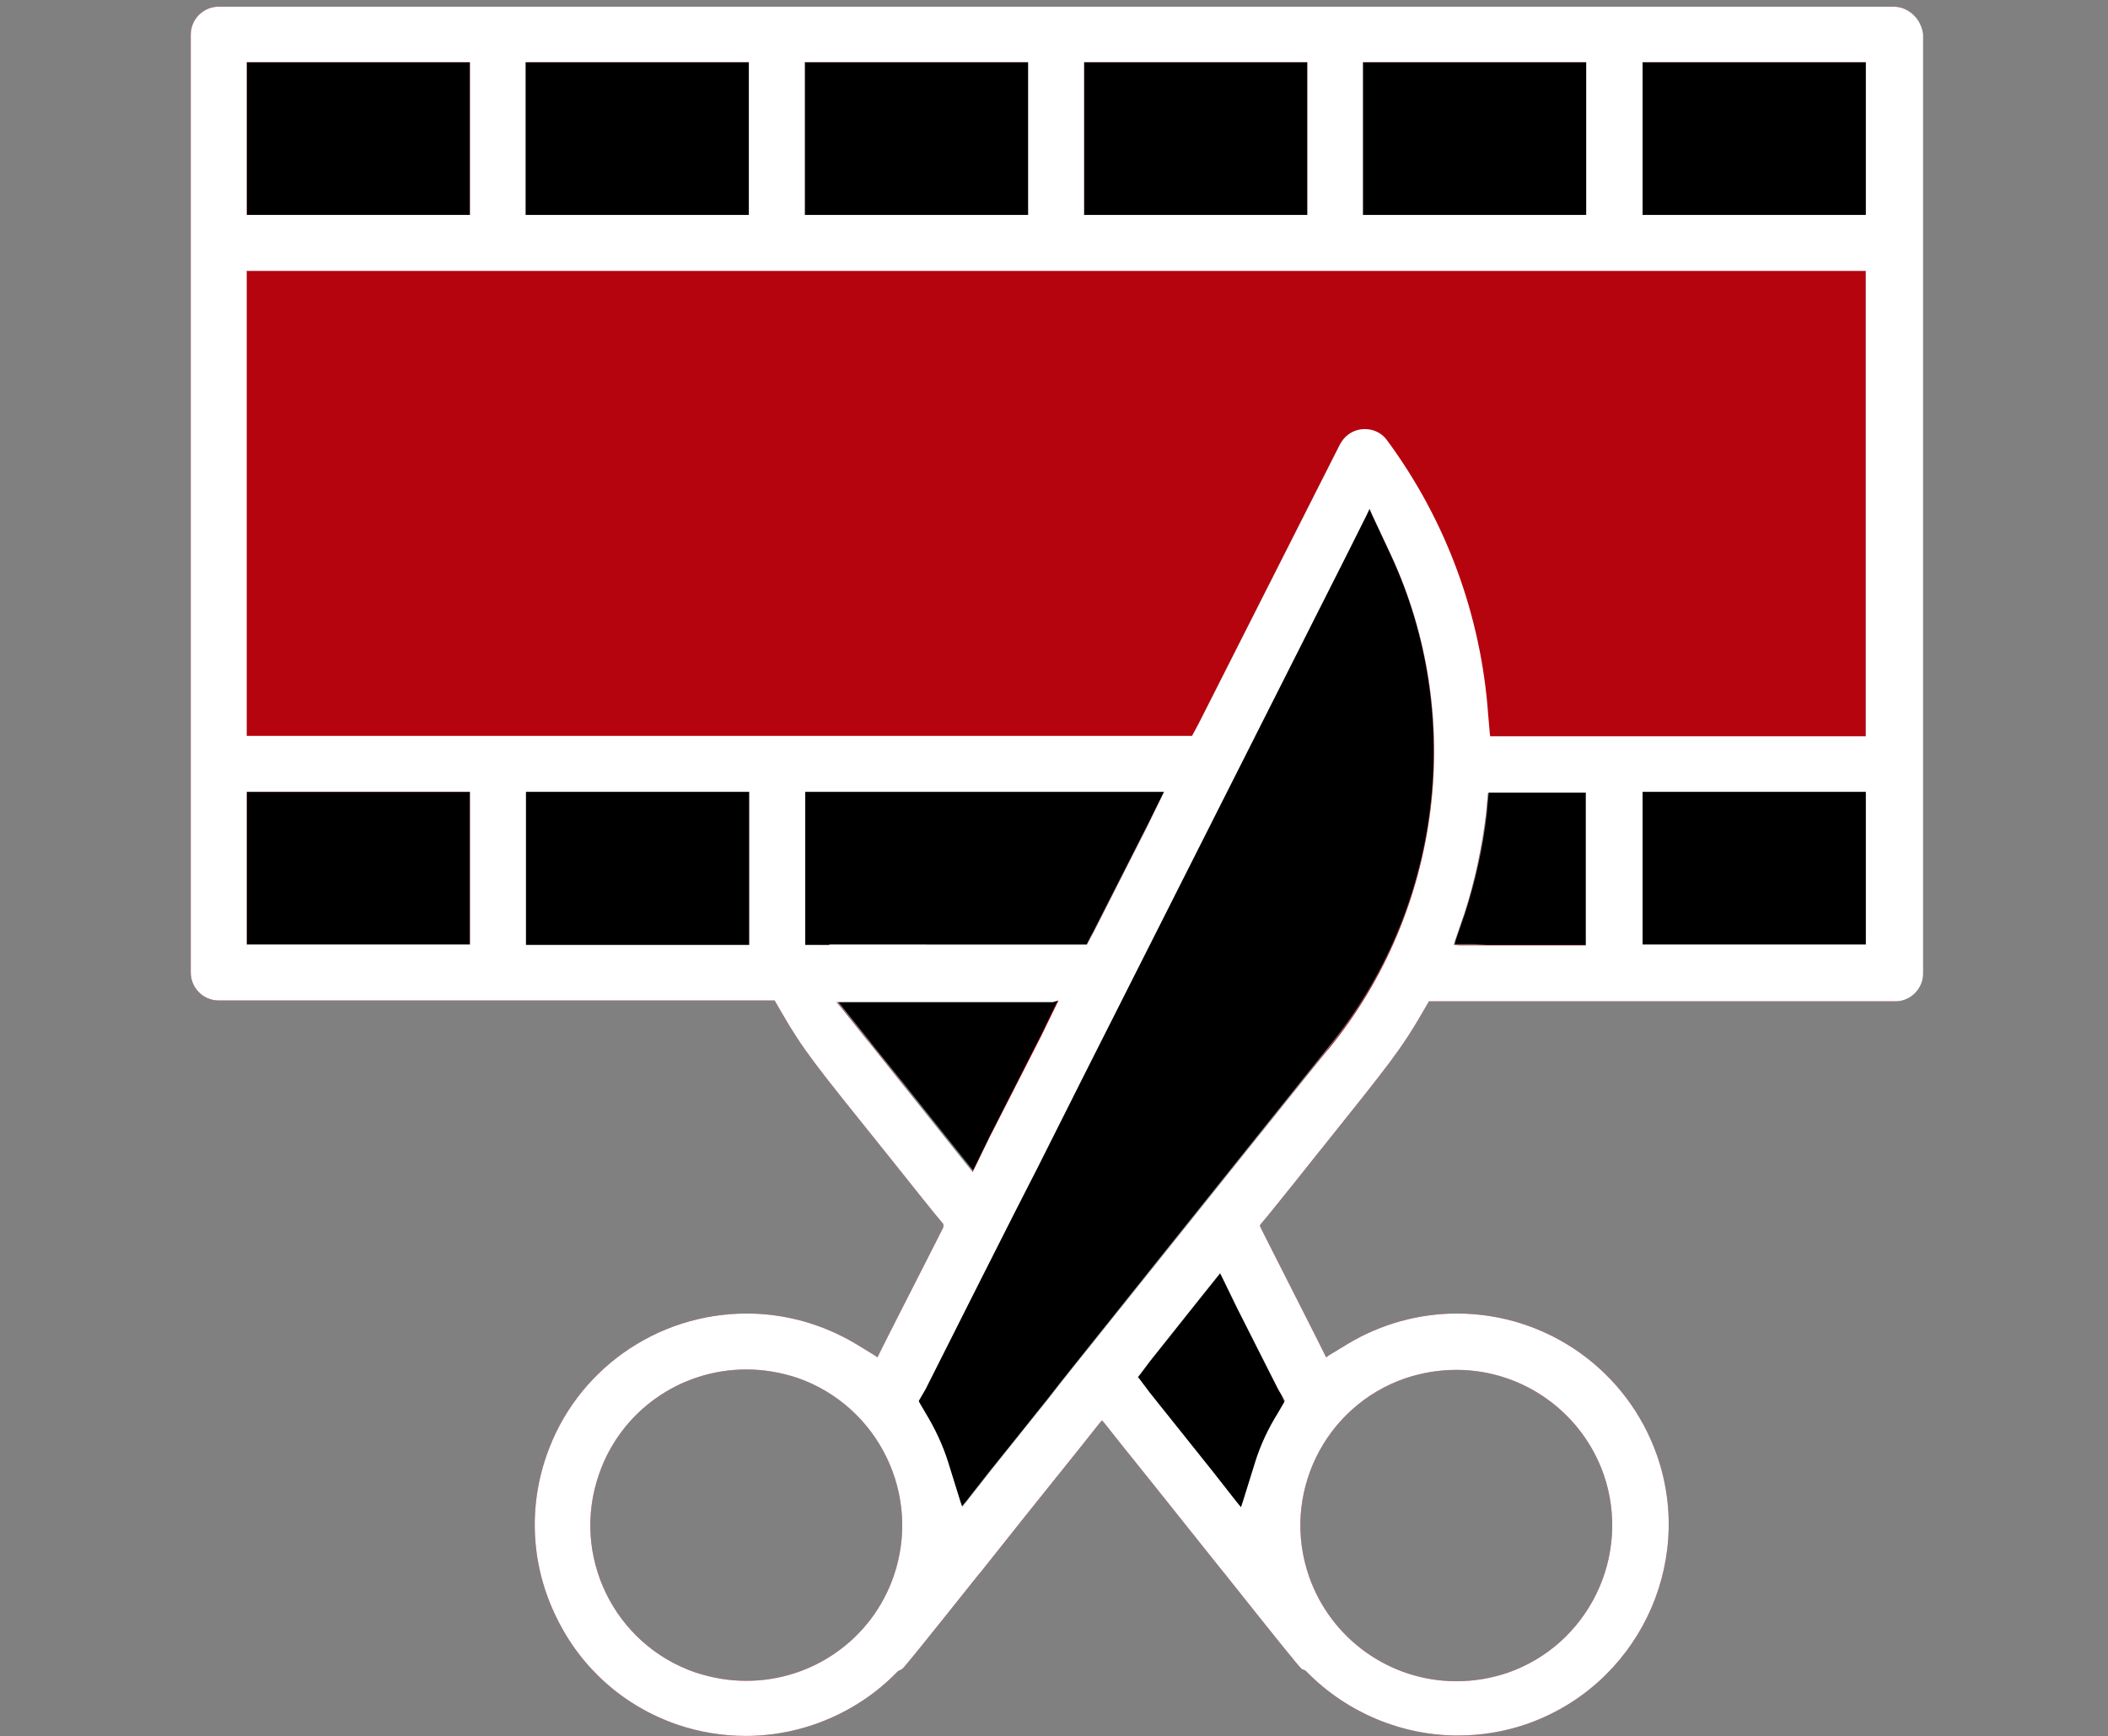 <?xml version="1.0" encoding="utf-8"?>
<!-- Generator: Adobe Illustrator 24.0.0, SVG Export Plug-In . SVG Version: 6.00 Build 0)  -->
<svg version="1.1" id="Livello_1" xmlns="http://www.w3.org/2000/svg" xmlns:xlink="http://www.w3.org/1999/xlink" x="0px" y="0px"
	 viewBox="0 0 505 416" style="enable-background:new 0 0 505 416;" xml:space="preserve">
<rect x="0" y="0" width="505" height="416" fill="#808080" stroke="none"/>
<style type="text/css">
	.st0{fill:#B6044A;}
	.st1{fill:#FFFFFF;}
	.st2{fill:#B6040F;}
	.st3{fill:none;}
</style>
<g>
	<polygon points="62.4,51.5 64.9,51.5 106.8,51.5 109.3,51.5 111.8,51.5 112.6,51.5 112.6,50.7 112.6,48.2 112.6,45.7 112.6,20.7 
		112.6,18.2 112.6,15.8 112.6,14.9 111.8,14.9 109.3,14.9 106.8,14.9 64.9,14.9 62.4,14.9 59.9,14.9 59.1,14.9 59.1,15.8 59.1,18.2 
		59.1,20.7 59.1,45.7 59.1,48.2 59.1,50.7 59.1,51.5 59.9,51.5 	"/>
	<polygon points="64.9,226.4 106.8,226.4 109.3,226.4 111.8,226.4 112.6,226.4 112.6,225.5 112.6,223 112.6,220.5 112.6,195.6 
		112.6,193.1 112.6,190.6 112.6,189.7 111.8,189.7 109.3,189.7 106.8,189.7 64.9,189.7 62.4,189.7 59.9,189.7 59.1,189.7 
		59.1,190.6 59.1,193.1 59.1,195.6 59.1,220.5 59.1,223 59.1,225.5 59.1,226.4 59.9,226.4 62.4,226.4 	"/>
	<g>
		<path class="st2" d="M460.3,233V8.3c0-3.7-3-6.7-6.7-6.7H52.4c-3.7,0-6.7,3-6.7,6.7V233c0,3.7,3,6.7,6.7,6.7h129.9h1.4h1.4h0.5
			l0.2,0.4l0.7,1.2l0.7,1.2c5.1,8.9,8.1,12.6,24.5,33c3.4,4.2,7.3,9.2,12,15l1,1.2l1,1.2l0.3,0.4L226,294l-0.7,1.4l-0.7,1.4
			L213,319.6l-1.2,2.4l-1.2,2.4l-0.4,0.8l-0.7-0.5l-2.3-1.4l-2.3-1.4c-7.9-4.7-16.9-7.2-26-7.2c-21.7,0-41,13.7-48,34.1
			c-4.4,12.7-3.6,26.5,2.4,38.7c5.9,12.2,16.2,21.3,29,25.7c5.3,1.8,10.8,2.7,16.4,2.7c13.4,0,26.6-5.5,36-15.1l0.2-0.2l0.2-0.2
			l0.1-0.1h0.1l0.2-0.1l0.2-0.1c0.2-0.1,0.2-0.2,0.4-0.2c0.7-0.6,5.2-6.2,18.6-23l0.1-0.1l0.1-0.1c6-7.6,14-17.6,24.6-30.8l1.9-2.4
			l1.9-2.4l0.7-0.8l0.7,0.8l1.9,2.4l1.9,2.4c10.7,13.3,18.6,23.3,24.7,30.9l0.1,0.1c13.2,16.6,17.8,22.3,18.5,22.9
			c0.1,0.1,0.2,0.2,0.4,0.2l0.2,0.1l0.2,0.1h0.1l0.1,0.1l0.2,0.2l0.2,0.2c9.5,9.6,22.6,15.1,36,15.1c5.6,0,11.2-0.9,16.4-2.7
			c26.4-9.1,40.5-38,31.4-64.3c-7.1-20.4-26.3-34.1-48-34.1c-9.1,0-18.1,2.5-26,7.2l-2.3,1.4l-2.3,1.4l-0.7,0.5l-0.4-0.8l-1.2-2.4
			l-1.2-2.4l-11.5-22.7l-0.7-1.4l-0.7-1.4l-0.2-0.5l0.3-0.4l1-1.2l1-1.2c4.7-5.8,8.6-10.7,12-15l0.1-0.1c16.8-21,19.4-24.2,24.5-33
			l0.7-1.2l0.7-1.2l0.2-0.4h0.5h1.4h1.4h49.6h58.8C457.3,239.7,460.3,236.7,460.3,233z M393.5,50.7v-2.5v-2.5v-25v-2.5v-2.5v-0.8
			h0.8h2.5h2.5h41.9h2.5h2.5h0.8v0.8v2.5v2.5v25v2.5v2.5v0.8h-0.8h-2.5h-2.5h-41.9h-2.5h-2.5h-0.8V50.7z M326.5,50.7v-2.5v-2.5v-25
			v-2.5v-2.5v-0.8h0.8h2.5h2.5h41.9h2.5h2.5h0.8v0.8v2.5v2.5v25v2.5v2.5v0.8h-0.8h-2.5h-2.5h-41.9h-2.5h-2.5h-0.8V50.7z M259.7,50.7
			v-2.5v-2.5v-25v-2.5v-2.5v-0.8h0.8h2.5h2.5h41.9h2.5h2.5h0.8v0.8v2.5v2.5v25v2.5v2.5v0.8h-0.8h-2.5h-2.5h-41.9H263h-2.5h-0.8V50.7
			z M192.8,50.7v-2.5v-2.5v-25v-2.5v-2.5v-0.8h0.8h2.5h2.5h41.9h2.5h2.5h0.8v0.8v2.5v2.5v25v2.5v2.5v0.8h-0.8H243h-2.5h-41.9h-2.5
			h-2.5h-0.8V50.7z M125.9,50.7v-2.5v-2.5v-25v-2.5v-2.5v-0.8h0.8h2.5h2.5h41.9h2.5h2.5h0.8v0.8v2.5v2.5v25v2.5v2.5v0.8h-0.8h-2.5
			h-2.5h-41.9h-2.5h-2.5h-0.8V50.7z M59.1,50.7v-2.5v-2.5v-25v-2.5v-2.5v-0.8h0.8h2.5h2.5h41.9h2.5h2.5h0.8v0.8v2.5v2.5v25v2.5v2.5
			v0.8h-0.8h-2.5h-2.5H64.9h-2.5h-2.5h-0.8V50.7z M112.6,190.6v2.5v2.5v25v2.5v2.5v0.8h-0.8h-2.5h-2.5H64.9h-2.5h-2.5h-0.8v-0.8V223
			v-2.5v-25v-2.5v-2.5v-0.8h0.8h2.5h2.5h41.9h2.5h2.5h0.8V190.6z M179.5,190.6v2.5v2.5v25v2.5v2.5v0.8h-0.8h-2.5h-2.5h-41.9h-2.5
			h-2.5H126v-0.8V223v-2.5v-25v-2.5v-2.5v-0.8h0.8h2.5h2.5h41.9h2.5h2.5h0.8V190.6z M196.2,226.4h-2.5h-0.8v-0.8V223v-2.5v-25v-2.5
			v-2.5v-0.8h0.8h2.5h2.5h70.7h4.1h4.1h1.3l-0.6,1.2l-1.8,3.7l-1.8,3.7l-12.7,25l-0.7,1.3l-0.7,1.3l-0.2,0.4h-0.5h-1.5h-1.5h-58.1
			H196.2z M215.8,259.2c-7.6-9.5-7.6-9.5-7.9-9.9l-0.2-0.2l-3.2-4l-3.2-4l-1.1-1.3h1.7h5.1h5.1h31.7h4.1h4.1h1.3l-0.6,1.2l-1.8,3.7
			l-1.8,3.7l-12.3,24.3l-1.7,3.5l-1.7,3.5l-0.6,1.2l-0.8-1l-2.4-3l-2.4-3L215.8,259.2z M214.1,377.6c-5.2,15.1-19.4,25.1-35.3,25.1
			c-4.2,0-8.2-0.7-12.2-2c-19.5-6.7-29.9-28-23.1-47.5c5.2-15.1,19.4-25.1,35.3-25.1c4.2,0,8.2,0.7,12.2,2
			C210.5,336.9,220.8,358.2,214.1,377.6z M336.7,330.2c3.9-1.3,8-2,12.2-2c16,0,30.1,10.2,35.3,25.1c6.7,19.5-3.7,40.8-23.1,47.5
			c-3.9,1.3-8,2-12.2,2c-16,0-30.1-10.2-35.3-25.1l0,0C306.8,358.2,317.2,336.9,336.7,330.2z M306.2,332.8l0.7,1.2l0.7,1.2l0.2,0.4
			l-0.2,0.4l-0.7,1.2l-0.7,1.2c-2.3,3.7-4.2,7.7-5.5,12l-1.4,4.5l-1.4,4.5l-0.5,1.5l-1-1.2l-2.9-3.7l-2.9-3.7l-15.1-18.9l-1.2-1.6
			l-1.2-1.6l-0.4-0.5l0.4-0.5l1.2-1.6l1.2-1.6l11.3-14.2l2.4-3l2.4-3l0.8-1l0.6,1.2l1.7,3.5l1.7,3.5L306.2,332.8z M318.3,251.1
			c-0.2,0.3-36.5,45.7-60.6,75.8l-3.5,4.4l-3.2,4.1c-8.2,10.2-13.7,17.1-13.7,17.1l-2.9,3.7l-2.9,3.7l-1,1.2l-0.5-1.5l-1.4-4.5
			l-1.4-4.5c-1.3-4.2-3.2-8.2-5.5-12l-0.7-1.2l-0.7-1.2l-0.2-0.4l0.2-0.4l0.7-1.2l0.7-1.2c2.4-4.8,23.6-46.9,26.8-53l11.2-22.3
			l63.1-125l2.3-4.6l2.3-4.6l0.7-1.5l0.7,1.6l2.2,4.7l2.2,4.7C351.1,171.5,345.3,218,318.3,251.1z M380.1,190.6v2.5v2.5v25v2.5v2.5
			v0.8h-0.8h-2.5h-2.5h-18h-3.4h-3.4h-1.2l0.3-1.1l1.1-3.2l1.1-3.2c2.5-7.7,4.2-15.8,5.2-23.9l0.2-2.2l0.2-2.2l0.1-0.7h0.7h2.2h2.2
			h12.5h2.5h2.5h0.8L380.1,190.6L380.1,190.6z M447,190.6v2.5v2.5v25v2.5v2.5v0.8h-0.8h-2.5h-2.5h-41.9h-2.5h-2.5h-0.8v-0.8V223
			v-2.5v-25v-2.5v-2.5v-0.8h0.8h2.5h2.5h41.9h2.5h2.5h0.8V190.6z M447,65.7v2.5v2.5v99.9v2.5v2.5v0.8h-0.8h-2.5h-2.5h-78.8H360h-2.3
			h-0.7l-0.1-0.7l-0.2-2.3l-0.2-2.3c-1.7-23.7-10.1-46.5-24.2-65.6c-1.2-1.7-3.2-2.7-5.3-2.7c-2.6,0-4.8,1.4-6,3.7l-33.8,66.8
			l-0.7,1.3l-0.7,1.3l-0.2,0.4h-0.5h-1.5h-1.5H64.9h-2.5h-2.5h-0.8v-0.8V173v-2.5V70.7v-2.5v-2.5v-0.8h0.8h2.5h2.5h376.3h2.5h2.5
			h0.8V65.7z"/>
		<path class="st3" d="M191,330.2c-3.9-1.3-8-2-12.2-2c-16,0-30.1,10.2-35.3,25.1c-6.7,19.5,3.7,40.7,23.1,47.5c3.9,1.3,8,2,12.2,2
			c16,0,30.1-10.2,35.3-25.1C220.8,358.2,210.5,336.9,191,330.2z"/>
		<path class="st3" d="M313.5,377.6L313.5,377.6c5.2,15.1,19.4,25.1,35.3,25.1c4.2,0,8.2-0.7,12.2-2c19.5-6.7,29.9-28,23.1-47.5
			c-5.2-15.1-19.4-25.1-35.3-25.1c-4.2,0-8.2,0.7-12.2,2C317.2,336.9,306.8,358.2,313.5,377.6z"/>
		<path d="M244.1,239.7h-31.7h-5.1h-5.1h-1.7l1.1,1.3l3.2,4l3.2,4l0.2,0.2c0.3,0.5,0.3,0.5,7.9,9.9l11.4,14.3l2.4,3l2.4,3l0.8,1
			l0.6-1.2l1.7-3.5l1.7-3.5l12.3-24.3l1.8-3.7l1.8-3.7l0.6-1.2h-1.3h-4.1L244.1,239.7z"/>
		<path d="M356.3,226.4h18h2.5h2.5h0.8v-0.8V223v-2.5v-25v-2.5v-2.5v-0.8h-0.8h-2.5h-2.5h-12.5h-2.2h-2.2h-0.7l-0.1,0.7l-0.2,2.2
			l-0.2,2.2c-0.9,8.1-2.7,16.1-5.2,23.9l-1.1,3.2l-1.1,3.2l-0.3,1.1h1.2h3.4L356.3,226.4z"/>
		<polygon points="399.3,226.4 441.2,226.4 443.7,226.4 446.2,226.4 447,226.4 447,225.5 447,223 447,220.5 447,195.6 447,193.1 
			447,190.6 447,189.7 446.2,189.7 443.7,189.7 441.2,189.7 399.3,189.7 396.8,189.7 394.3,189.7 393.5,189.7 393.5,190.6 
			393.5,193.1 393.5,195.6 393.5,220.5 393.5,223 393.5,225.5 393.5,226.4 394.3,226.4 396.8,226.4 		"/>
		<polygon points="258.3,226.4 259.8,226.4 260.3,226.4 260.5,225.9 261.2,224.5 261.9,223.2 274.6,198.2 276.4,194.6 278.2,191 
			278.8,189.7 277.5,189.7 273.4,189.7 269.3,189.7 198.7,189.7 196.2,189.7 193.7,189.7 192.8,189.7 192.8,190.6 192.8,193.1 
			192.8,195.6 192.8,220.5 192.8,223 192.8,225.5 192.8,226.4 193.7,226.4 196.2,226.4 198.7,226.4 256.7,226.4 		"/>
		<path d="M306.9,334.1l-0.7-1.2l-9.9-19.6l-1.7-3.5l-1.7-3.5l-0.6-1.2l-0.8,1l-2.4,3l-2.4,3l-11.3,14.2l-1.2,1.6l-1.2,1.6l-0.4,0.5
			l0.4,0.5l1.2,1.6l1.2,1.6l15.1,18.9l2.9,3.7l2.9,3.7l1,1.2l0.5-1.5l1.4-4.5l1.4-4.5c1.3-4.2,3.2-8.2,5.5-12l0.7-1.2l0.7-1.2
			l0.2-0.4l-0.2-0.4L306.9,334.1z"/>
		<path class="st2" d="M443.7,64.9h-2.5H64.9h-2.5h-2.5h-0.8v0.8v2.5v2.5v99.9v2.5v2.5v0.8h0.8h2.5h2.5H282h1.5h1.5h0.5l0.2-0.4
			l0.7-1.3l0.7-1.3l33.8-66.8c1.2-2.2,3.4-3.7,6-3.7c2.2,0,4.1,1,5.3,2.7c14.2,19.1,22.6,41.9,24.2,65.6l0.2,2.3l0.2,2.3l0.1,0.7
			h0.7h2.3h2.3h78.9h2.5h2.5h0.8v-0.8v-2.5v-2.5v-100v-2.5v-2.5v-0.8h-0.8H443.7z"/>
		<path d="M333.1,132.8l-2.2-4.7l-2.2-4.7l-0.7-1.6l-0.7,1.5l-2.3,4.6l-2.3,4.6l-63.1,125l-11.2,22.3c-3.2,6.2-24.3,48.2-26.8,53
			l-0.7,1.2l-0.7,1.2l-0.2,0.4l0.2,0.4l0.7,1.2l0.7,1.2c2.3,3.7,4.2,7.7,5.5,12l1.4,4.5l1.4,4.5l0.5,1.5l1-1.2l2.9-3.7l2.9-3.7
			c0,0,5.6-6.9,13.7-17.1l3.2-4.1l3.5-4.4c24-30.1,60.3-75.4,60.6-75.8C345.3,218,351.1,171.5,333.1,132.8z"/>
		<polygon points="332.4,51.5 374.3,51.5 376.8,51.5 379.3,51.5 380.1,51.5 380.1,50.7 380.1,48.2 380.1,45.7 380.1,20.7 
			380.1,18.2 380.1,15.8 380.1,14.9 379.3,14.9 376.8,14.9 374.3,14.9 332.4,14.9 329.9,14.9 327.4,14.9 326.5,14.9 326.5,15.8 
			326.5,18.2 326.5,20.7 326.5,45.7 326.5,48.2 326.5,50.7 326.5,51.5 327.4,51.5 329.9,51.5 		"/>
		<polygon points="265.5,51.5 307.4,51.5 309.9,51.5 312.4,51.5 313.2,51.5 313.2,50.7 313.2,48.2 313.2,45.7 313.2,20.7 
			313.2,18.2 313.2,15.8 313.2,14.9 312.4,14.9 309.9,14.9 307.4,14.9 265.5,14.9 263,14.9 260.5,14.9 259.7,14.9 259.7,15.8 
			259.7,18.2 259.7,20.7 259.7,45.7 259.7,48.2 259.7,50.7 259.7,51.5 260.5,51.5 263,51.5 		"/>
		<polygon points="399.3,51.5 441.2,51.5 443.7,51.5 446.2,51.5 447,51.5 447,50.7 447,48.2 447,45.7 447,20.7 447,18.2 447,15.8 
			447,14.9 446.2,14.9 443.7,14.9 441.2,14.9 399.3,14.9 396.8,14.9 394.3,14.9 393.5,14.9 393.5,15.8 393.5,18.2 393.5,20.7 
			393.5,45.7 393.5,48.2 393.5,50.7 393.5,51.5 394.3,51.5 396.8,51.5 		"/>
		<polygon points="198.7,51.5 240.5,51.5 243,51.5 245.5,51.5 246.4,51.5 246.4,50.7 246.4,48.2 246.4,45.7 246.4,20.7 246.4,18.2 
			246.4,15.8 246.4,14.9 245.5,14.9 243,14.9 240.5,14.9 198.7,14.9 196.2,14.9 193.7,14.9 192.8,14.9 192.8,15.8 192.8,18.2 
			192.8,20.7 192.8,45.7 192.8,48.2 192.8,50.7 192.8,51.5 193.7,51.5 196.2,51.5 		"/>
		<polygon points="131.7,51.5 173.7,51.5 176.2,51.5 178.7,51.5 179.5,51.5 179.5,50.7 179.5,48.2 179.5,45.7 179.5,20.7 
			179.5,18.2 179.5,15.8 179.5,14.9 178.7,14.9 176.2,14.9 173.7,14.9 131.7,14.9 129.2,14.9 126.7,14.9 125.9,14.9 125.9,15.8 
			125.9,18.2 125.9,20.7 125.9,45.7 125.9,48.2 125.9,50.7 125.9,51.5 126.7,51.5 129.2,51.5 		"/>
		<polygon points="176.2,189.7 173.7,189.7 131.7,189.7 129.2,189.7 126.7,189.7 125.9,189.7 125.9,190.6 125.9,193.1 125.9,195.6 
			125.9,220.5 125.9,223 125.9,225.5 125.9,226.4 126.7,226.4 129.2,226.4 131.7,226.4 173.7,226.4 176.2,226.4 178.7,226.4 
			179.5,226.4 179.5,225.5 179.5,223 179.5,220.5 179.5,195.6 179.5,193.1 179.5,190.6 179.5,189.7 178.7,189.7 		"/>
		<path class="st1" d="M453.6,1.6H52.4c-3.7,0-6.7,3-6.7,6.7V233c0,3.7,3,6.7,6.7,6.7h129.9h1.4h1.4h0.5l0.2,0.4l0.7,1.2l0.7,1.2
			c5.1,8.9,8.1,12.6,24.5,33c3.4,4.2,7.3,9.2,12,15l1,1.2l1,1.2l0.3,0.4L226,294l-0.7,1.4l-0.7,1.4L213,319.6l-1.2,2.4l-1.2,2.4
			l-0.4,0.8l-0.7-0.5l-2.3-1.4l-2.3-1.4c-7.9-4.7-16.9-7.2-26-7.2c-21.7,0-41,13.7-48,34.1c-4.4,12.7-3.6,26.5,2.4,38.7
			c5.9,12.2,16.2,21.3,29,25.7c5.3,1.8,10.8,2.7,16.4,2.7c13.4,0,26.6-5.5,36-15.1l0.2-0.2l0.2-0.2l0.1-0.1h0.1l0.2-0.1l0.2-0.1
			c0.2-0.1,0.2-0.2,0.4-0.2c0.7-0.6,5.2-6.2,18.6-23l0.1-0.1l0.1-0.1c6-7.6,14-17.6,24.6-30.8l1.9-2.4l1.9-2.4l0.7-0.8l0.7,0.8
			l1.9,2.4l1.9,2.4c10.7,13.3,18.6,23.3,24.7,30.9l0.1,0.1c13.2,16.6,17.8,22.3,18.5,22.9c0.1,0.1,0.2,0.2,0.4,0.2l0.2,0.1l0.2,0.1
			h0.1l0.1,0.1l0.2,0.2l0.2,0.2c9.5,9.6,22.6,15.1,36,15.1c5.6,0,11.2-0.9,16.4-2.7c26.4-9.1,40.5-38,31.4-64.3
			c-7.1-20.4-26.3-34.1-48-34.1c-9.1,0-18.1,2.5-26,7.2l-2.3,1.4l-2.3,1.4l-0.7,0.5l-0.4-0.8l-1.2-2.4l-1.2-2.4l-11.5-22.7l-0.7-1.4
			l-0.7-1.4l-0.2-0.5l0.3-0.4l1-1.2l1-1.2c4.7-5.8,8.6-10.7,12-15l0.1-0.1c16.8-21,19.4-24.2,24.5-33l0.7-1.2l0.7-1.2l0.2-0.4h0.5
			h1.4h1.4h49.6h58.8c3.7,0,6.7-3,6.7-6.7V8.3C460.3,4.6,457.3,1.6,453.6,1.6z M307.5,336.2l-0.7,1.2l-0.7,1.2
			c-2.3,3.7-4.2,7.7-5.5,12l-1.4,4.5l-1.4,4.5l-0.5,1.5l-1-1.2l-2.9-3.7l-2.9-3.7l-15.1-18.9l-1.2-1.6l-1.2-1.6l-0.4-0.5l0.4-0.5
			l1.2-1.6l1.2-1.6l11.3-14.2l2.4-3l2.4-3l0.8-1l0.6,1.2l1.7,3.5l1.7,3.5l9.9,19.6l0.7,1.2l0.7,1.2l0.2,0.4L307.5,336.2z
			 M257.7,326.8l-3.5,4.4l-3.2,4.1c-8.2,10.2-13.7,17.1-13.7,17.1l-2.9,3.7l-2.9,3.7l-1,1.2l-0.5-1.5l-1.4-4.5l-1.4-4.5
			c-1.3-4.2-3.2-8.2-5.5-12l-0.7-1.2l-0.7-1.2l-0.2-0.4l0.2-0.4l0.7-1.2l0.7-1.2c2.4-4.8,23.6-46.9,26.8-53l11.2-22.3l63.1-125
			l2.3-4.6l2.3-4.6l0.7-1.5l0.7,1.6l2.2,4.7l2.2,4.7c18,38.7,12.2,85.2-14.8,118.3C318,251.4,281.7,296.9,257.7,326.8z M198.7,226.4
			h-2.5h-2.5h-0.8v-0.8V223v-2.5v-25v-2.5v-2.5v-0.8h0.8h2.5h2.5h70.7h4.1h4.1h1.3l-0.6,1.2l-1.8,3.7l-1.8,3.7l-12.7,25l-0.7,1.3
			l-0.7,1.3l-0.2,0.4h-0.5h-1.5h-1.5H198.7z M253.6,239.7l-0.6,1.2l-1.8,3.7l-1.8,3.7L237,272.6l-1.7,3.5l-1.7,3.5l-0.6,1.2l-0.8-1
			l-2.4-3l-2.4-3l-11.4-14.3c-7.6-9.5-7.6-9.5-7.9-9.9l-0.2-0.2l-3.2-4l-3.2-4l-1.1-1.3h1.7h5.1h5.1h31.7h4.1h4.1L253.6,239.7z
			 M348.3,226.4l0.3-1.1l1.1-3.2l1.1-3.2c2.5-7.7,4.2-15.8,5.2-23.9l0.2-2.2l0.2-2.2l0.1-0.7h0.7h2.2h2.2h12.5h2.5h2.5h0.8v0.8v2.5
			v2.5v25v2.5v2.5v0.8h-0.8h-2.5h-2.5h-18H353h-3.4L348.3,226.4z M393.5,226.4v-0.8V223v-2.5v-25v-2.5v-2.5v-0.8h0.8h2.5h2.5h41.9
			h2.5h2.5h0.8v0.8v2.5v2.5v25v2.5v2.5v0.8h-0.8h-2.5h-2.5h-41.9h-2.5h-2.5H393.5z M447,65.7v2.5v2.5v99.9v2.5v2.5v0.8h-0.8h-2.5
			h-2.5h-78.8H360h-2.3h-0.7l-0.1-0.7l-0.2-2.3l-0.2-2.3c-1.7-23.7-10.1-46.5-24.2-65.6c-1.2-1.7-3.2-2.7-5.3-2.7
			c-2.6,0-4.8,1.4-6,3.7l-33.8,66.8l-0.7,1.3l-0.7,1.3l-0.2,0.4h-0.5h-1.5h-1.5H64.9h-2.5h-2.5h-0.8v-0.8V173v-2.5V70.7v-2.5v-2.5
			v-0.8h0.8h2.5h2.5h376.3h2.5h2.5h0.8V65.7z M59.1,226.4v-0.8V223v-2.5v-25v-2.5v-2.5v-0.8h0.8h2.5h2.5h41.9h2.5h2.5h0.8v0.8v2.5
			v2.5v25v2.5v2.5v0.8h-0.8h-2.5h-2.5H64.9h-2.5h-2.5H59.1z M179.5,190.6v2.5v2.5v25v2.5v2.5v0.8h-0.8h-2.5h-2.5h-41.9h-2.5h-2.5
			H126v-0.8V223v-2.5v-25v-2.5v-2.5v-0.8h0.8h2.5h2.5h41.9h2.5h2.5h0.8V190.6z M59.1,51.5v-0.8v-2.5v-2.5v-25v-2.5v-2.5v-0.8h0.8
			h2.5h2.5h41.9h2.5h2.5h0.8v0.8v2.5v2.5v25v2.5v2.5v0.8h-0.8h-2.5h-2.5H64.9h-2.5h-2.5H59.1z M125.9,51.5v-0.8v-2.5v-2.5v-25v-2.5
			v-2.5v-0.8h0.8h2.5h2.5h41.9h2.5h2.5h0.8v0.8v2.5v2.5v25v2.5v2.5v0.8h-0.8h-2.5h-2.5h-41.9h-2.5h-2.5H125.9z M192.8,51.5v-0.8
			v-2.5v-2.5v-25v-2.5v-2.5v-0.8h0.8h2.5h2.5h41.9h2.5h2.5h0.8v0.8v2.5v2.5v25v2.5v2.5v0.8h-0.8H243h-2.5h-41.9h-2.5h-2.5H192.8z
			 M259.7,51.5v-0.8v-2.5v-2.5v-25v-2.5v-2.5v-0.8h0.8h2.5h2.5h41.9h2.5h2.5h0.8v0.8v2.5v2.5v25v2.5v2.5v0.8h-0.8h-2.5h-2.5h-41.9
			H263h-2.5H259.7z M326.5,51.5v-0.8v-2.5v-2.5v-25v-2.5v-2.5v-0.8h0.8h2.5h2.5h41.9h2.5h2.5h0.8v0.8v2.5v2.5v25v2.5v2.5v0.8h-0.8
			h-2.5h-2.5h-41.9h-2.5h-2.5H326.5z M393.5,51.5v-0.8v-2.5v-2.5v-25v-2.5v-2.5v-0.8h0.8h2.5h2.5h41.9h2.5h2.5h0.8v0.8v2.5v2.5v25
			v2.5v2.5v0.8h-0.8h-2.5h-2.5h-41.9h-2.5h-2.5H393.5z M214.1,377.6c-5.2,15.1-19.4,25.1-35.3,25.1c-4.2,0-8.2-0.7-12.2-2
			c-19.5-6.7-29.9-28-23.1-47.5c5.2-15.1,19.4-25.1,35.3-25.1c4.2,0,8.2,0.7,12.2,2C210.5,336.9,220.8,358.2,214.1,377.6z
			 M336.7,330.2c3.9-1.3,8-2,12.2-2c16,0,30.1,10.2,35.3,25.1c6.7,19.5-3.7,40.8-23.1,47.5c-3.9,1.3-8,2-12.2,2
			c-16,0-30.1-10.2-35.3-25.1l0,0C306.8,358.2,317.2,336.9,336.7,330.2z"/>
	</g>
</g>
</svg>
